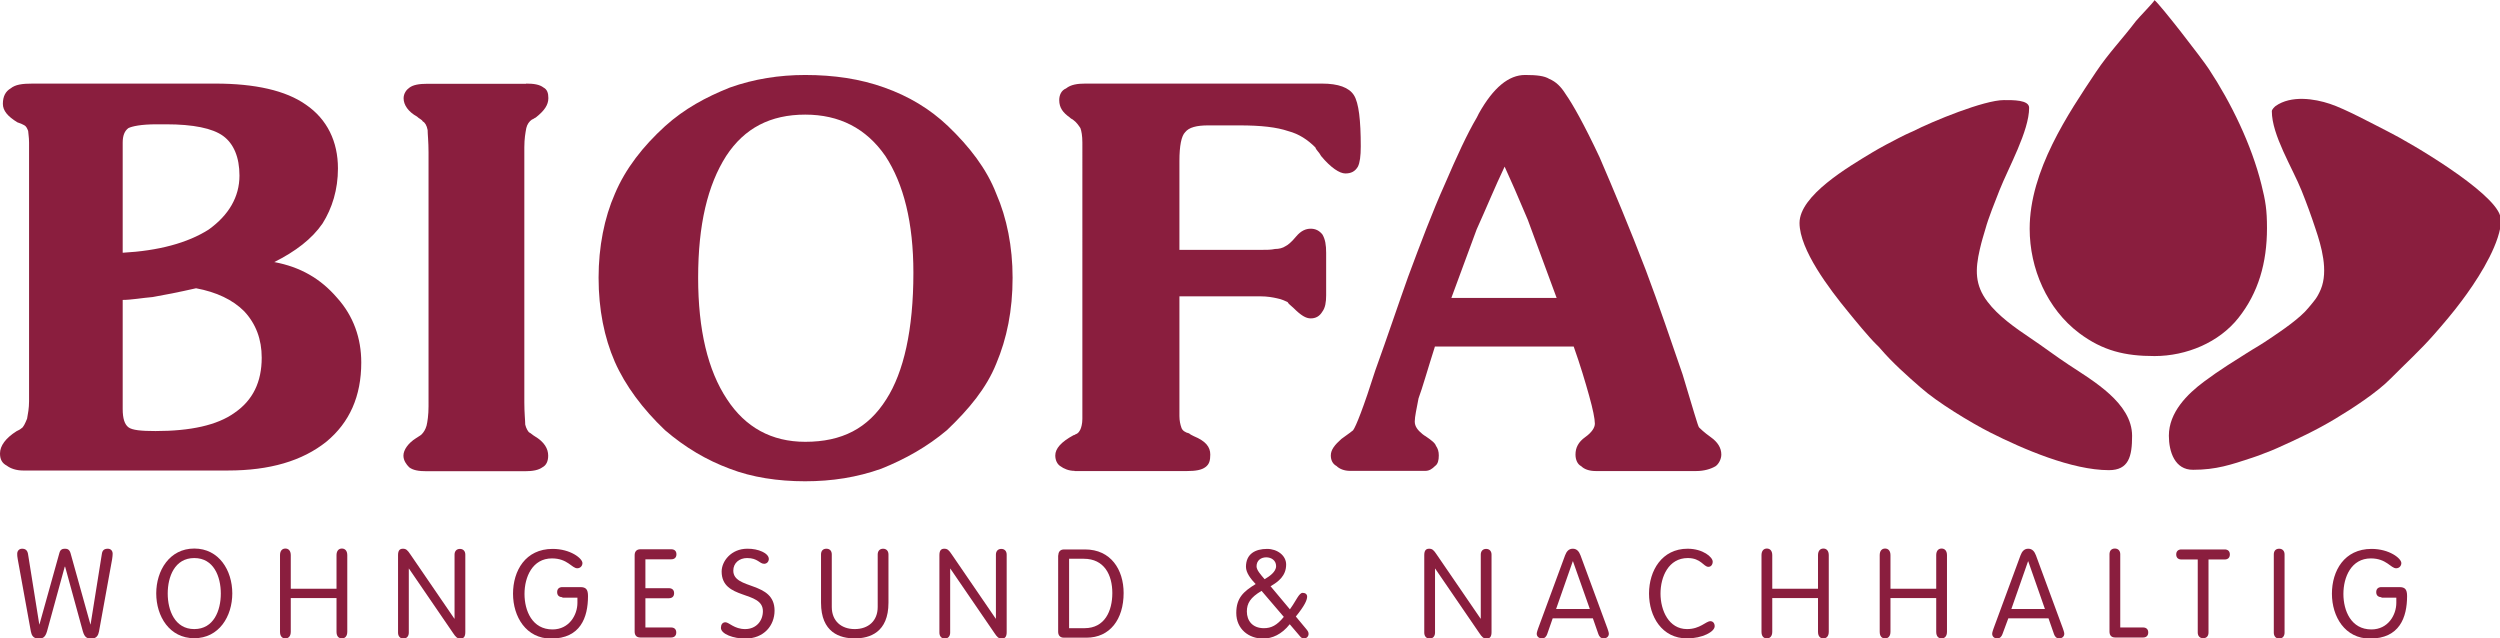 <?xml version="1.0" encoding="utf-8"?>
<!-- Generator: Adobe Illustrator 23.1.0, SVG Export Plug-In . SVG Version: 6.00 Build 0)  -->
<svg version="1.2" baseProfile="tiny" id="Ebene_1" xmlns="http://www.w3.org/2000/svg" xmlns:xlink="http://www.w3.org/1999/xlink"
	 x="0px" y="0px" viewBox="0 0 139.37 35.59" xml:space="preserve">
<g>
	<path fill="#8A1E3E" d="M3.31,30.83c0.05-0.19,0.16-0.24,0.31-0.24c0.15,0,0.25,0.05,0.31,0.24l1.11,3.98h0.01l0.63-3.94
		c0.03-0.2,0.14-0.28,0.33-0.28c0.17,0,0.27,0.12,0.27,0.28c0,0.08-0.01,0.17-0.03,0.31l-0.73,4.02c-0.04,0.21-0.13,0.4-0.43,0.4
		c-0.23,0-0.37-0.06-0.47-0.4l-0.99-3.61H3.61l-0.99,3.61c-0.1,0.34-0.24,0.4-0.47,0.4c-0.3,0-0.39-0.19-0.43-0.4l-0.73-4.02
		c-0.03-0.14-0.03-0.24-0.03-0.31c0-0.15,0.1-0.28,0.27-0.28c0.18,0,0.29,0.08,0.33,0.28l0.63,3.94H2.2L3.31,30.83"/>
	<path fill="#8A1E3E" d="M10.83,30.58c1.38,0,2.12,1.22,2.12,2.5c0,1.28-0.74,2.5-2.12,2.5c-1.38,0-2.12-1.22-2.12-2.5
		C8.71,31.81,9.45,30.58,10.83,30.58 M10.83,35.07c1.09,0,1.48-1.04,1.48-1.98c0-0.94-0.39-1.98-1.48-1.98
		c-1.09,0-1.48,1.04-1.48,1.98C9.35,34.03,9.75,35.07,10.83,35.07"/>
	<path fill="#8A1E3E" d="M16.21,35.22c0,0.24-0.12,0.37-0.3,0.37s-0.3-0.12-0.3-0.37v-4.27c0-0.24,0.12-0.37,0.3-0.37
		s0.3,0.13,0.3,0.37v1.87h2.55v-1.87c0-0.24,0.12-0.37,0.3-0.37s0.3,0.13,0.3,0.37v4.27c0,0.24-0.12,0.37-0.3,0.37
		s-0.3-0.12-0.3-0.37v-1.88h-2.55V35.22"/>
	<path fill="#8A1E3E" d="M22.79,35.27c0,0.2-0.12,0.33-0.3,0.33c-0.18,0-0.3-0.13-0.3-0.33v-4.32c0-0.24,0.08-0.36,0.27-0.36
		c0.18,0,0.26,0.08,0.42,0.32l2.45,3.58h0.01v-3.57c0-0.2,0.12-0.32,0.3-0.32c0.18,0,0.3,0.12,0.3,0.32v4.32
		c0,0.24-0.08,0.36-0.27,0.36c-0.18,0-0.26-0.08-0.42-0.32l-2.45-3.58h-0.01V35.27"/>
	<path fill="#8A1E3E" d="M31.35,33.29c-0.17,0-0.29-0.09-0.29-0.28c0-0.19,0.12-0.28,0.29-0.28h1c0.31,0,0.43,0.12,0.43,0.5
		c0,1.19-0.42,2.37-2.06,2.37c-1.39,0-2.12-1.22-2.12-2.5c0-1.28,0.69-2.5,2.21-2.5c0.99,0,1.66,0.53,1.66,0.79
		c0,0.16-0.12,0.29-0.29,0.29c-0.3,0-0.54-0.55-1.41-0.55c-1.09,0-1.53,1.04-1.53,1.98c0,0.94,0.43,1.98,1.56,1.98
		c0.94,0,1.39-0.82,1.39-1.48v-0.29H31.35"/>
	<path fill="#8A1E3E" d="M35.97,34.98h1.44c0.17,0,0.29,0.09,0.29,0.28c0,0.19-0.12,0.28-0.29,0.28H35.7
		c-0.23,0-0.32-0.14-0.32-0.33v-4.26c0-0.19,0.1-0.33,0.32-0.33h1.72c0.17,0,0.29,0.09,0.29,0.28c0,0.19-0.12,0.28-0.29,0.28h-1.44
		v1.61h1.31c0.17,0,0.29,0.09,0.29,0.28c0,0.19-0.12,0.28-0.29,0.28h-1.31V34.98"/>
	<path fill="#8A1E3E" d="M42.86,31.16c0,0.15-0.11,0.27-0.26,0.27c-0.26,0-0.35-0.32-0.95-0.32c-0.44,0-0.77,0.28-0.77,0.7
		c0,1.09,2.3,0.57,2.3,2.23c0,0.82-0.58,1.56-1.64,1.56c-0.64,0-1.35-0.25-1.35-0.6c0-0.17,0.08-0.31,0.25-0.31
		c0.2,0,0.49,0.38,1.1,0.38c0.62,0,0.99-0.46,0.99-1c0-1.17-2.3-0.6-2.3-2.21c0-0.57,0.53-1.27,1.43-1.27
		C42.27,30.58,42.86,30.84,42.86,31.16"/>
	<path fill="#8A1E3E" d="M45.77,30.91c0-0.2,0.11-0.32,0.3-0.32s0.3,0.12,0.3,0.32v2.93c0,0.77,0.52,1.23,1.28,1.23
		c0.76,0,1.28-0.46,1.28-1.23v-2.93c0-0.2,0.12-0.32,0.3-0.32c0.18,0,0.3,0.12,0.3,0.32v2.69c0,1.66-1.05,1.99-1.88,1.99
		c-0.83,0-1.88-0.33-1.88-1.99V30.91"/>
	<path fill="#8A1E3E" d="M52.97,35.27c0,0.2-0.12,0.33-0.3,0.33s-0.3-0.13-0.3-0.33v-4.32c0-0.24,0.08-0.36,0.27-0.36
		c0.18,0,0.26,0.08,0.42,0.32l2.45,3.58h0.01v-3.57c0-0.2,0.12-0.32,0.3-0.32c0.18,0,0.3,0.12,0.3,0.32v4.32
		c0,0.24-0.08,0.36-0.27,0.36c-0.18,0-0.26-0.08-0.42-0.32l-2.45-3.58h-0.01V35.27"/>
	<path fill="#8A1E3E" d="M59,30.96c0-0.19,0.1-0.33,0.32-0.33h1.17c1.44,0,2.15,1.13,2.15,2.43c0,1.47-0.77,2.49-2.07,2.49h-1.26
		c-0.23,0-0.32-0.15-0.32-0.33V30.96 M59.6,35.02h0.86c1.13,0,1.55-0.96,1.55-1.96c0-1.01-0.45-1.91-1.59-1.91H59.6V35.02z"/>
	<path fill="#8A1E3E" d="M71.91,33.97l0.04-0.06c0.31-0.43,0.47-0.86,0.67-0.86c0.14,0,0.25,0.07,0.25,0.21
		c0,0.19-0.14,0.51-0.63,1.11l0.59,0.71c0.08,0.1,0.12,0.16,0.12,0.26c0,0.14-0.11,0.25-0.24,0.25c-0.1,0-0.17-0.03-0.23-0.11
		L71.9,34.8c-0.45,0.57-0.98,0.8-1.49,0.8c-0.79,0-1.49-0.53-1.49-1.43c0-0.84,0.41-1.2,1.08-1.61c-0.27-0.28-0.54-0.63-0.54-0.96
		c0-0.73,0.53-1,1.18-1c0.57,0,1.06,0.37,1.06,0.87c0,0.63-0.43,0.96-0.87,1.21L71.91,33.97 M70.46,35.02
		c0.41,0,0.73-0.16,1.11-0.63l-1.24-1.45c-0.63,0.37-0.82,0.7-0.82,1.15C69.51,34.6,69.82,35.02,70.46,35.02 M70.5,32.29
		c0.27-0.16,0.64-0.41,0.64-0.73c0-0.33-0.28-0.49-0.55-0.49c-0.29,0-0.54,0.17-0.54,0.5C70.05,31.78,70.27,32.02,70.5,32.29"/>
	<path fill="#8A1E3E" d="M80,35.27c0,0.2-0.12,0.33-0.3,0.33s-0.3-0.13-0.3-0.33v-4.32c0-0.24,0.08-0.36,0.27-0.36
		c0.18,0,0.26,0.08,0.42,0.32l2.45,3.58h0.01v-3.57c0-0.2,0.12-0.32,0.3-0.32c0.18,0,0.3,0.12,0.3,0.32v4.32
		c0,0.24-0.08,0.36-0.27,0.36c-0.18,0-0.26-0.08-0.42-0.32l-2.45-3.58H80V35.27"/>
	<path fill="#8A1E3E" d="M86.25,35.36c-0.05,0.13-0.13,0.23-0.29,0.23c-0.16,0-0.29-0.1-0.29-0.26c0-0.08,0.06-0.24,0.08-0.3
		l1.5-4.07c0.08-0.21,0.2-0.37,0.43-0.37c0.23,0,0.35,0.16,0.43,0.37l1.5,4.07c0.02,0.06,0.08,0.22,0.08,0.3
		c0,0.16-0.13,0.26-0.29,0.26c-0.16,0-0.24-0.1-0.29-0.23l-0.31-0.89h-2.24L86.25,35.36 M87.69,31.29h-0.01l-0.93,2.66h1.88
		L87.69,31.29z"/>
	<path fill="#8A1E3E" d="M94.05,35.07c0.73,0,1.05-0.44,1.3-0.44c0.14,0,0.24,0.11,0.24,0.28c0,0.31-0.69,0.68-1.54,0.68
		c-1.4,0-2.12-1.22-2.12-2.5c0-1.28,0.72-2.5,2.15-2.5c0.86,0,1.4,0.47,1.4,0.72c0,0.16-0.09,0.29-0.24,0.29
		c-0.27,0-0.41-0.49-1.15-0.49c-1.07,0-1.52,1.04-1.52,1.98C92.57,34.03,93.03,35.07,94.05,35.07"/>
	<path fill="#8A1E3E" d="M98.8,35.22c0,0.24-0.12,0.37-0.3,0.37s-0.3-0.12-0.3-0.37v-4.27c0-0.24,0.12-0.37,0.3-0.37
		s0.3,0.13,0.3,0.37v1.87h2.55v-1.87c0-0.24,0.12-0.37,0.3-0.37s0.3,0.13,0.3,0.37v4.27c0,0.24-0.12,0.37-0.3,0.37
		s-0.3-0.12-0.3-0.37v-1.88H98.8V35.22"/>
	<path fill="#8A1E3E" d="M105.39,35.22c0,0.24-0.12,0.37-0.3,0.37c-0.18,0-0.3-0.12-0.3-0.37v-4.27c0-0.24,0.12-0.37,0.3-0.37
		c0.18,0,0.3,0.13,0.3,0.37v1.87h2.55v-1.87c0-0.24,0.12-0.37,0.3-0.37c0.18,0,0.3,0.13,0.3,0.37v4.27c0,0.24-0.12,0.37-0.3,0.37
		c-0.18,0-0.3-0.12-0.3-0.37v-1.88h-2.55V35.22"/>
	<path fill="#8A1E3E" d="M111.63,35.36c-0.05,0.13-0.13,0.23-0.29,0.23c-0.16,0-0.28-0.1-0.28-0.26c0-0.08,0.06-0.24,0.08-0.3
		l1.5-4.07c0.08-0.21,0.2-0.37,0.43-0.37s0.35,0.16,0.43,0.37l1.5,4.07c0.02,0.06,0.08,0.22,0.08,0.3c0,0.16-0.13,0.26-0.28,0.26
		c-0.16,0-0.24-0.1-0.29-0.23l-0.31-0.89h-2.24L111.63,35.36 M113.07,31.29h-0.01l-0.93,2.66H114L113.07,31.29z"/>
	<path fill="#8A1E3E" d="M118.19,34.98h1.28c0.17,0,0.29,0.09,0.29,0.28c0,0.19-0.12,0.28-0.29,0.28h-1.55
		c-0.23,0-0.32-0.14-0.32-0.33v-4.31c0-0.2,0.11-0.32,0.3-0.32c0.18,0,0.3,0.12,0.3,0.32V34.98"/>
	<path fill="#8A1E3E" d="M122.51,31.19h-0.9c-0.17,0-0.29-0.09-0.29-0.28c0-0.19,0.12-0.28,0.29-0.28h2.41
		c0.17,0,0.29,0.09,0.29,0.28c0,0.19-0.12,0.28-0.29,0.28h-0.9v4.07c0,0.2-0.11,0.32-0.3,0.32c-0.18,0-0.3-0.12-0.3-0.32V31.19"/>
	<path fill="#8A1E3E" d="M127.36,35.27c0,0.2-0.12,0.33-0.3,0.33c-0.18,0-0.3-0.13-0.3-0.33v-4.36c0-0.2,0.11-0.32,0.3-0.32
		c0.18,0,0.3,0.12,0.3,0.32V35.27"/>
	<path fill="#8A1E3E" d="M132.76,33.29c-0.17,0-0.29-0.09-0.29-0.28c0-0.19,0.12-0.28,0.29-0.28h1c0.31,0,0.43,0.12,0.43,0.5
		c0,1.19-0.42,2.37-2.07,2.37c-1.39,0-2.12-1.22-2.12-2.5c0-1.28,0.69-2.5,2.21-2.5c0.99,0,1.66,0.53,1.66,0.79
		c0,0.16-0.12,0.29-0.29,0.29c-0.3,0-0.54-0.55-1.41-0.55c-1.09,0-1.53,1.04-1.53,1.98c0,0.94,0.43,1.98,1.56,1.98
		c0.94,0,1.39-0.82,1.39-1.48v-0.29H132.76"/>
	<path fill-rule="evenodd" fill="#8A1E3E" d="M113.15,12.75c0-3.24,2.15-6.42,3.7-8.74c0.7-1.05,1.48-1.85,2.22-2.83
		c0.14-0.18,1.01-1.07,1.04-1.17c0.3,0.22,2.66,3.27,3.03,3.84c1.24,1.88,2.38,4.22,2.93,6.44c0.23,0.92,0.31,1.41,0.31,2.43
		c0,1.93-0.48,3.6-1.59,5c-1.08,1.37-2.9,2.13-4.68,2.13c-1.64,0-2.88-0.29-4.2-1.28C114.12,17.22,113.15,14.97,113.15,12.75"/>
	<path fill-rule="evenodd" fill="#8A1E3E" d="M100.32,12.43c0-1.53,2.71-3.12,4.07-3.94c0.38-0.23,1.09-0.61,1.47-0.8
		c0.14-0.07,0.24-0.12,0.38-0.19c0.14-0.07,0.25-0.11,0.4-0.18c1.12-0.57,3.97-1.74,5.07-1.74c0.5,0,1.41-0.02,1.41,0.43
		c0,1.29-1.15,3.33-1.65,4.59c-0.22,0.55-0.64,1.61-0.78,2.14c-0.13,0.45-0.2,0.64-0.32,1.16c-0.26,1.13-0.28,1.99,0.43,2.92
		c0.59,0.79,1.56,1.47,2.38,2.02c0.72,0.48,1.41,1.01,2.14,1.49c1.36,0.9,3.54,2.14,3.54,3.97c0,1.15-0.19,1.91-1.29,1.91
		c-2.06,0-4.78-1.17-6.64-2.11c-1.08-0.55-2.93-1.67-3.85-2.49c-0.75-0.65-1.6-1.41-2.24-2.16c-0.07-0.09-0.15-0.16-0.23-0.24
		c-0.43-0.42-1.2-1.36-1.59-1.84C102,16.13,100.32,13.92,100.32,12.43"/>
	<path fill-rule="evenodd" fill="#8A1E3E" d="M120.91,24.29c0-1.3,1.02-2.32,1.98-3.03c0.47-0.35,0.81-0.58,1.3-0.9l1.04-0.66
		c0.23-0.15,0.44-0.27,0.67-0.41c0.23-0.14,0.46-0.29,0.68-0.44c0.58-0.39,1.65-1.11,2.12-1.7c0.32-0.39,0.46-0.51,0.68-1.02
		c0.43-1.04,0.03-2.41-0.29-3.36c-0.25-0.76-0.5-1.44-0.78-2.14c-0.52-1.29-1.66-3.1-1.66-4.43c0-0.1,0.15-0.24,0.21-0.29
		c0.87-0.61,2.16-0.41,3.03-0.12c0.85,0.28,2.4,1.12,3.23,1.54c1.28,0.64,5.85,3.33,6.26,4.7v0.7c-0.27,1.35-1.39,3.04-2.15,4.05
		c-0.46,0.62-1.02,1.28-1.53,1.86c-0.78,0.89-1.6,1.63-2.41,2.45c-0.77,0.79-2.19,1.71-3.11,2.26c-1.03,0.62-2.13,1.14-3.23,1.63
		c-0.23,0.1-0.46,0.2-0.69,0.28c-0.23,0.09-0.45,0.18-0.71,0.26c-1.18,0.39-2,0.67-3.29,0.67C121.24,26.2,120.91,25.18,120.91,24.29
		"/>
	<path fill-rule="evenodd" fill="#8A1E3E" d="M6.84,16.72v6.08c0,0.54,0.11,0.86,0.32,1.02c0.21,0.16,0.7,0.21,1.51,0.21
		c1.94,0,3.44-0.32,4.41-1.02c1.02-0.7,1.51-1.72,1.51-3.07c0-1.02-0.32-1.88-0.97-2.58c-0.64-0.65-1.56-1.08-2.69-1.29
		c-0.97,0.22-1.78,0.38-2.42,0.49C7.91,16.61,7.32,16.72,6.84,16.72 M6.84,7.95v6.14c1.99-0.11,3.61-0.54,4.79-1.29
		c1.13-0.81,1.72-1.83,1.72-3.01c0-1.02-0.32-1.78-0.91-2.21c-0.59-0.43-1.67-0.65-3.18-0.65H8.72c-0.86,0-1.35,0.11-1.56,0.21
		C6.94,7.3,6.84,7.57,6.84,7.95 M12,4.66c2.21,0,3.93,0.38,5.06,1.18c1.18,0.81,1.78,2.05,1.78,3.55c0,1.18-0.32,2.21-0.86,3.07
		c-0.59,0.86-1.51,1.56-2.69,2.15c1.45,0.27,2.58,0.92,3.5,1.99c0.92,1.02,1.35,2.26,1.35,3.61c0,1.88-0.65,3.34-1.94,4.41
		c-1.35,1.08-3.17,1.61-5.49,1.61H1.29c-0.38,0-0.7-0.11-0.91-0.27C0.11,25.82,0,25.6,0,25.28c0-0.43,0.32-0.86,0.92-1.24
		c0.11-0.05,0.22-0.11,0.27-0.16c0.11-0.05,0.21-0.27,0.32-0.54c0.05-0.27,0.11-0.59,0.11-0.97V7.95c0-0.32-0.05-0.54-0.05-0.65
		C1.51,7.14,1.45,7.03,1.35,6.98C1.24,6.92,1.13,6.87,0.97,6.82C0.43,6.49,0.16,6.17,0.16,5.79c0-0.43,0.16-0.7,0.43-0.86
		c0.27-0.22,0.65-0.27,1.24-0.27H12z"/>
	<path fill-rule="evenodd" fill="#8A1E3E" d="M29.33,4.66c0.43,0,0.75,0.05,0.97,0.22c0.21,0.11,0.27,0.32,0.27,0.59
		c0,0.38-0.22,0.7-0.7,1.08c-0.11,0.05-0.16,0.11-0.21,0.11c-0.16,0.11-0.27,0.27-0.32,0.48c-0.05,0.27-0.11,0.59-0.11,1.08v14.21
		c0,0.59,0.05,1.02,0.05,1.24c0.05,0.22,0.16,0.38,0.21,0.43c0.11,0.05,0.21,0.16,0.32,0.22c0.54,0.32,0.75,0.7,0.75,1.08
		c0,0.32-0.11,0.54-0.32,0.65c-0.22,0.16-0.54,0.22-0.97,0.22h-5.49c-0.43,0-0.75-0.05-0.97-0.22c-0.16-0.16-0.32-0.38-0.32-0.65
		c0-0.32,0.27-0.7,0.7-0.97c0.16-0.11,0.27-0.16,0.32-0.22c0.11-0.11,0.21-0.27,0.27-0.48c0.05-0.21,0.11-0.59,0.11-1.08V8.49
		c0-0.59-0.05-1.02-0.05-1.24c-0.05-0.27-0.16-0.43-0.27-0.48c-0.05-0.11-0.22-0.16-0.32-0.27c-0.49-0.27-0.75-0.65-0.75-1.02
		c0-0.27,0.16-0.48,0.32-0.59c0.21-0.16,0.54-0.22,1.02-0.22H29.33"/>
	<path fill-rule="evenodd" fill="#8A1E3E" d="M33.37,15.48c0-1.72,0.32-3.34,0.91-4.68c0.59-1.4,1.56-2.64,2.8-3.77
		c1.08-0.97,2.26-1.61,3.61-2.15c1.35-0.48,2.75-0.7,4.2-0.7c1.61,0,3.07,0.22,4.41,0.7c1.35,0.48,2.53,1.18,3.55,2.15
		c1.18,1.13,2.15,2.37,2.69,3.77c0.59,1.35,0.91,2.96,0.91,4.68c0,1.83-0.32,3.39-0.91,4.79c-0.54,1.35-1.51,2.53-2.75,3.71
		c-1.08,0.91-2.31,1.61-3.66,2.15c-1.35,0.48-2.74,0.7-4.25,0.7c-1.51,0-2.96-0.22-4.2-0.7c-1.29-0.48-2.48-1.18-3.61-2.15
		c-1.24-1.18-2.21-2.48-2.8-3.82C33.69,18.82,33.37,17.26,33.37,15.48 M38.92,15.48c0,2.91,0.54,5.17,1.61,6.78
		c1.02,1.56,2.48,2.37,4.36,2.37c2.05,0,3.5-0.75,4.52-2.37c0.97-1.51,1.51-3.88,1.51-7.05c0-2.8-0.54-4.95-1.56-6.51
		c-1.08-1.56-2.58-2.31-4.47-2.31c-1.94,0-3.39,0.75-4.41,2.31C39.45,10.32,38.92,12.52,38.92,15.48"/>
	<path fill-rule="evenodd" fill="#8A1E3E" d="M59.91,26.25c-0.32,0-0.59-0.11-0.81-0.27c-0.16-0.11-0.27-0.32-0.27-0.59
		c0-0.38,0.32-0.75,1.02-1.13c0.05,0,0.11-0.05,0.11-0.05c0.16-0.05,0.21-0.16,0.27-0.27c0.05-0.11,0.11-0.32,0.11-0.59V7.95
		c0-0.38-0.05-0.65-0.11-0.81c-0.11-0.16-0.21-0.32-0.43-0.48c0,0-0.11-0.05-0.16-0.11c-0.38-0.27-0.59-0.54-0.59-0.97
		c0-0.27,0.11-0.54,0.38-0.65c0.27-0.22,0.65-0.27,1.08-0.27h13.19c0.91,0,1.51,0.22,1.78,0.65c0.27,0.43,0.38,1.4,0.38,2.85
		c0,0.54-0.05,0.91-0.16,1.13c-0.16,0.27-0.38,0.38-0.7,0.38s-0.81-0.32-1.35-0.97c-0.11-0.22-0.27-0.32-0.32-0.48
		c-0.43-0.43-0.91-0.75-1.51-0.91c-0.65-0.22-1.51-0.32-2.74-0.32h-1.72c-0.65,0-1.08,0.11-1.29,0.38
		c-0.21,0.21-0.32,0.75-0.32,1.61v4.95h4.52c0.32,0,0.59,0,0.81-0.05c0.22,0,0.43-0.05,0.59-0.16c0.11-0.05,0.32-0.21,0.59-0.54
		c0.27-0.32,0.54-0.43,0.81-0.43c0.27,0,0.48,0.11,0.65,0.32c0.16,0.27,0.21,0.59,0.21,1.02v2.37c0,0.38-0.05,0.7-0.21,0.91
		c-0.16,0.27-0.38,0.38-0.65,0.38c-0.27,0-0.54-0.16-0.97-0.59c-0.11-0.11-0.27-0.21-0.32-0.32c-0.11-0.05-0.32-0.16-0.59-0.21
		c-0.22-0.05-0.54-0.11-0.92-0.11h-4.52v6.67c0,0.27,0.05,0.48,0.11,0.65c0.05,0.16,0.21,0.27,0.43,0.32
		c0.05,0.05,0.16,0.11,0.27,0.16c0.65,0.27,0.91,0.59,0.91,1.02c0,0.32-0.05,0.54-0.27,0.7c-0.21,0.16-0.54,0.22-1.02,0.22H59.91"/>
	<path fill-rule="evenodd" fill="#8A1E3E" d="M80,19.3c-0.43,1.35-0.7,2.32-0.92,2.91c-0.11,0.59-0.21,1.02-0.21,1.29
		c0,0.27,0.16,0.48,0.43,0.7c0.05,0.05,0.16,0.11,0.16,0.11c0.32,0.22,0.54,0.38,0.59,0.54c0.11,0.16,0.16,0.32,0.16,0.54
		c0,0.27-0.05,0.48-0.21,0.59c-0.16,0.16-0.32,0.27-0.54,0.27h-4.2c-0.32,0-0.59-0.11-0.75-0.27c-0.21-0.11-0.32-0.32-0.32-0.59
		c0-0.32,0.22-0.59,0.59-0.92c0.38-0.27,0.59-0.43,0.65-0.48c0.16-0.21,0.59-1.29,1.24-3.34c0.7-1.94,1.29-3.71,1.83-5.22
		c0.7-1.88,1.35-3.61,2.05-5.17c0.65-1.51,1.24-2.8,1.78-3.71l0.11-0.22c0.81-1.45,1.67-2.15,2.58-2.15c0.65,0,1.08,0.05,1.35,0.22
		c0.38,0.16,0.65,0.43,0.92,0.86c0.38,0.54,1.02,1.67,1.88,3.5c0.81,1.88,1.67,3.93,2.58,6.3c0.75,1.99,1.4,3.93,2.05,5.81
		c0.59,1.94,0.86,2.91,0.92,2.96c0.05,0.05,0.27,0.27,0.65,0.54c0.38,0.27,0.59,0.59,0.59,0.97c0,0.27-0.16,0.54-0.32,0.65
		c-0.27,0.16-0.65,0.27-1.08,0.27h-5.6c-0.38,0-0.65-0.11-0.81-0.27c-0.22-0.11-0.32-0.38-0.32-0.65c0-0.38,0.16-0.7,0.54-0.97
		c0.38-0.27,0.54-0.54,0.54-0.75c0-0.27-0.11-0.81-0.32-1.56s-0.48-1.67-0.86-2.74H80 M80.91,16.61h5.87
		c-0.59-1.61-1.13-3.07-1.61-4.36c-0.54-1.29-0.97-2.26-1.29-2.96c-0.54,1.13-1.02,2.31-1.56,3.5
		C81.88,13.98,81.4,15.27,80.91,16.61"/>
</g>
</svg>
